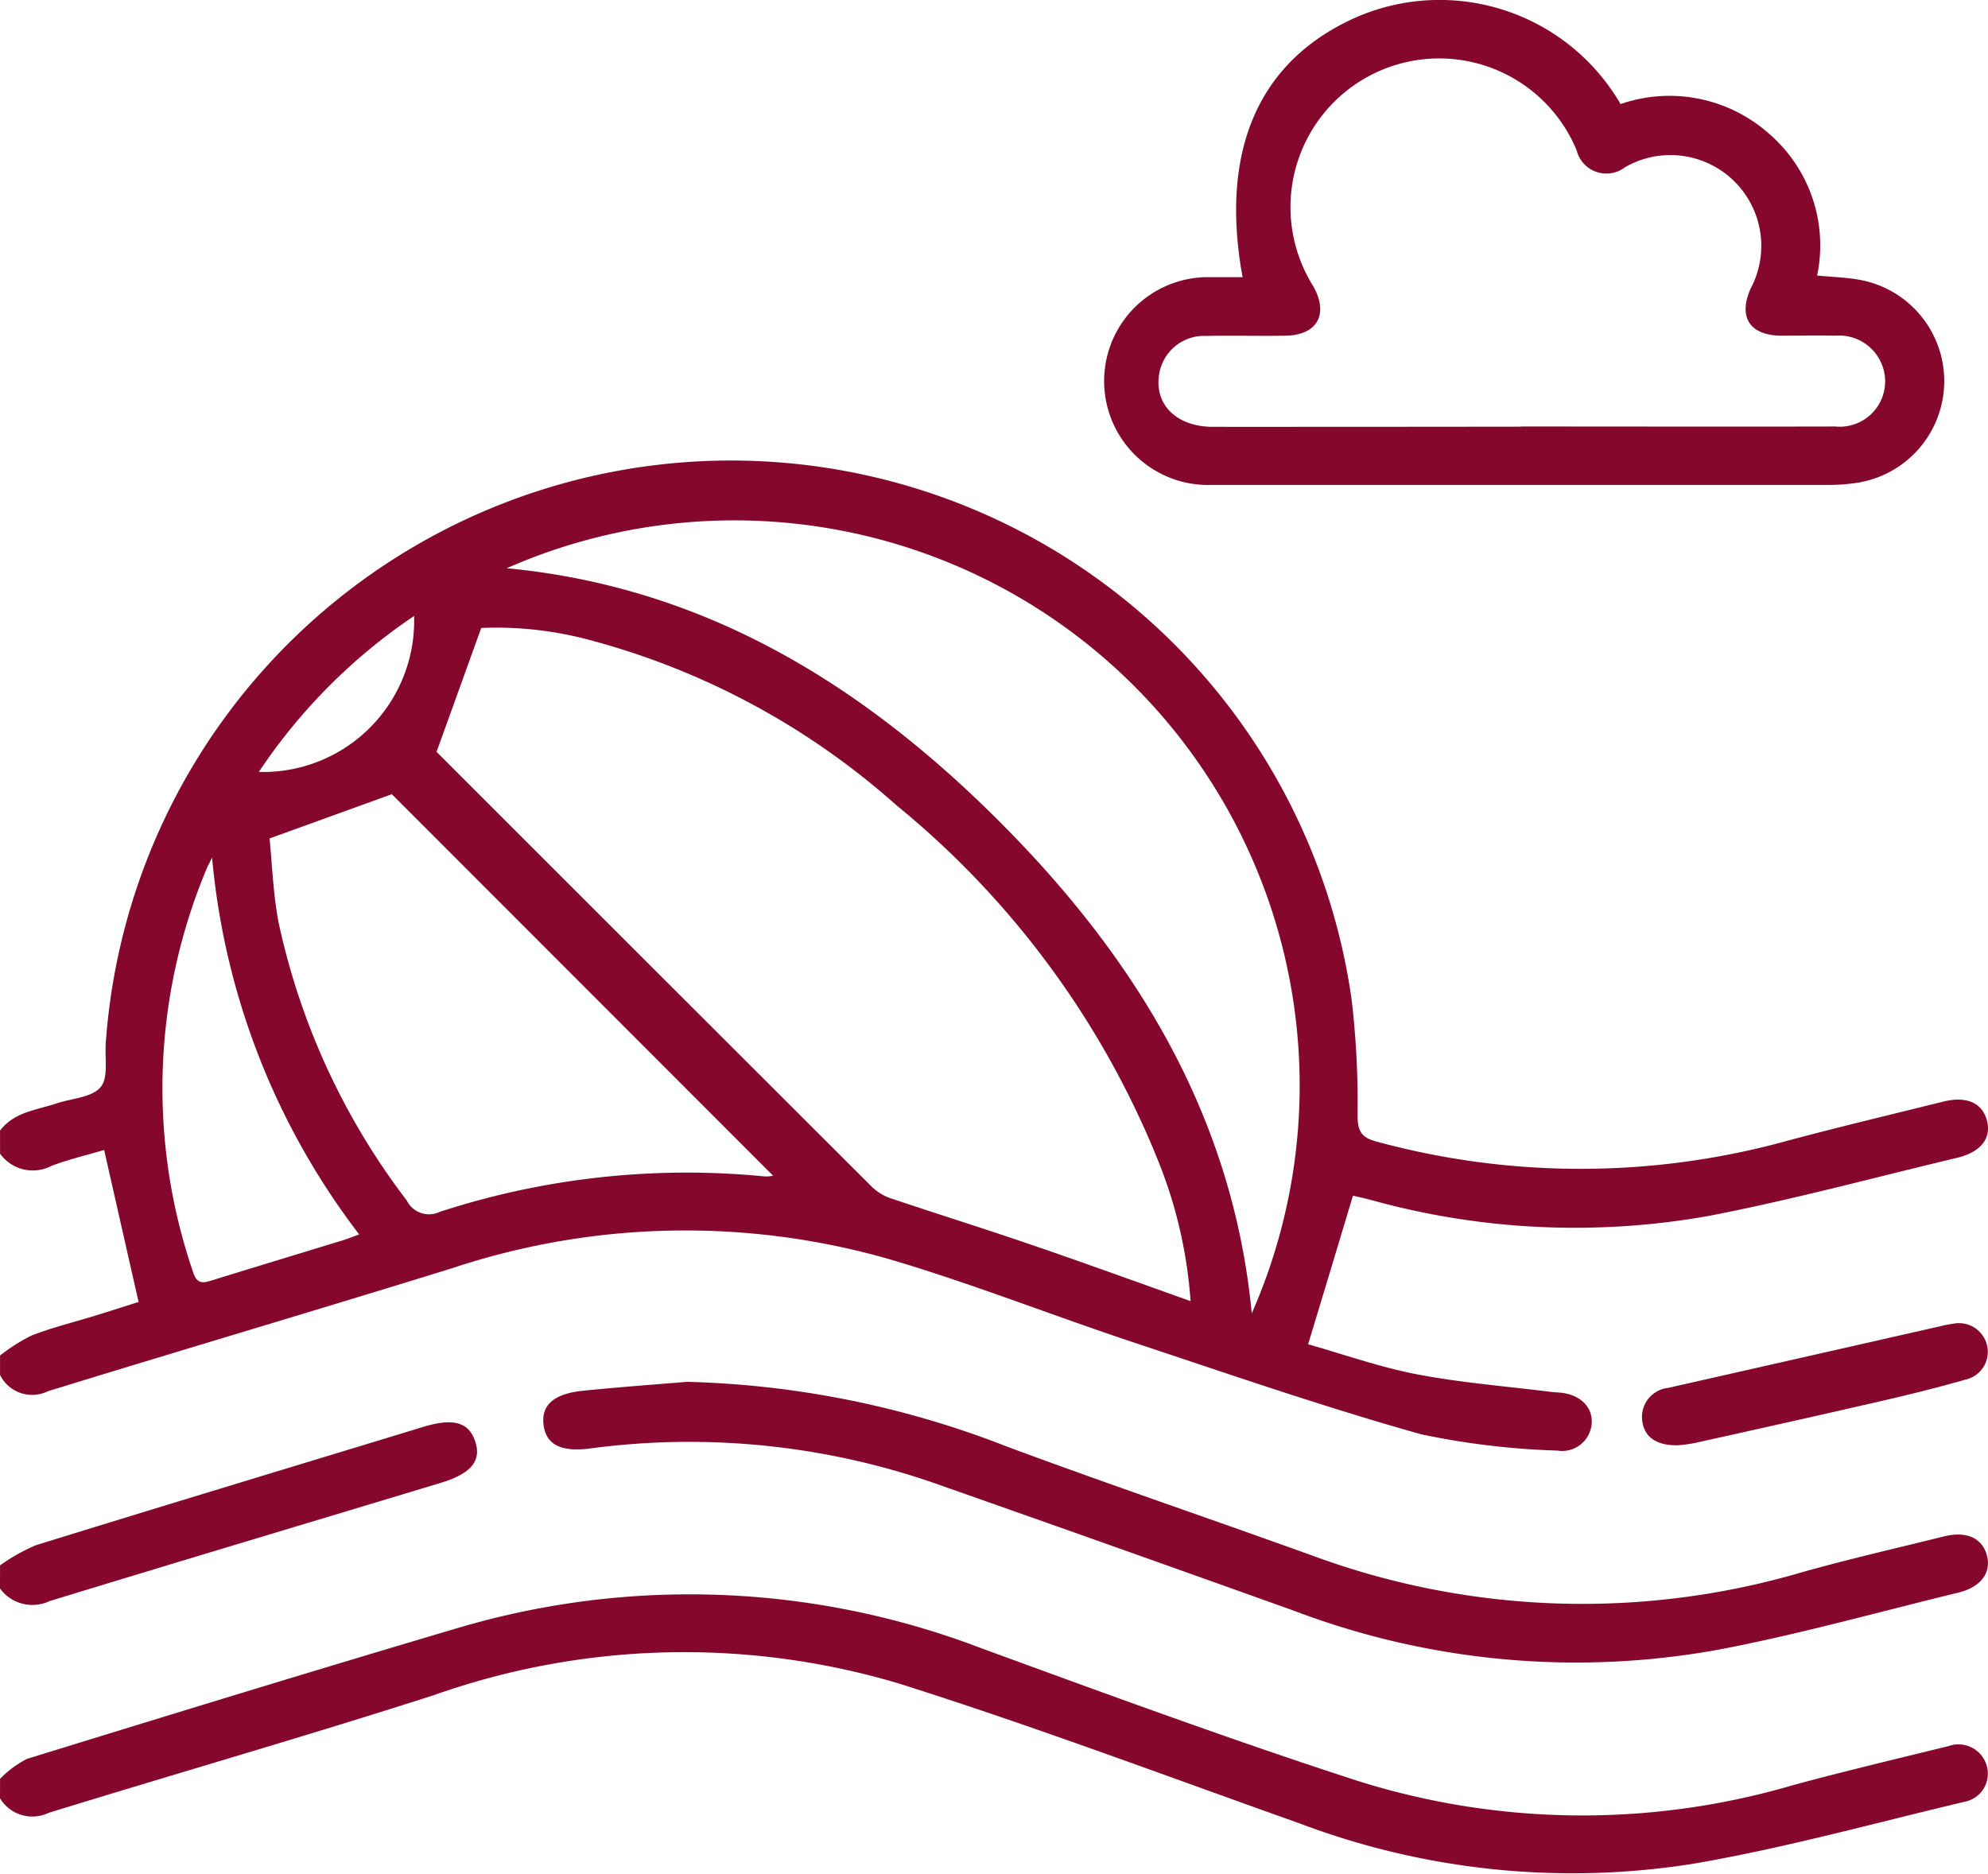 <svg id="كرة_الشاطئ" data-name="كرة الشاطئ" xmlns="http://www.w3.org/2000/svg" width="48.749" height="45.957" viewBox="0 0 48.749 45.957">
  <path id="Path_540" data-name="Path 540" d="M45,133.507c.344-.457.89-.5,1.374-.663.373-.127.868-.143,1.09-.4.2-.229.1-.717.129-1.092a15.37,15.37,0,0,1,30.549-1.066,21.714,21.714,0,0,1,.147,2.845c0,.4.1.55.476.649a19.044,19.044,0,0,0,10.058-.022c1.269-.34,2.549-.644,3.825-.961.575-.143.961.028,1.075.468s-.16.773-.735.91c-2.034.485-4.055,1.033-6.1,1.427a18.662,18.662,0,0,1-8.294-.4c-.149-.038-.3-.071-.418-.1-.363,1.208-.713,2.37-1.1,3.646.867.245,1.758.562,2.676.738,1.087.208,2.2.293,3.3.432.079.01.159.009.237.019.476.057.773.363.74.76a.725.725,0,0,1-.839.658,18.91,18.91,0,0,1-3.344-.4c-2.39-.671-4.74-1.486-7.1-2.27-1.983-.66-3.931-1.432-5.935-2.023a18.129,18.129,0,0,0-10.725.22c-3.3,1.023-6.609,2-9.908,3.016A.879.879,0,0,1,45,139.5v-.476a4.422,4.422,0,0,1,.768-.489c.514-.2,1.054-.331,1.582-.494.369-.114.736-.232,1.047-.331-.291-1.285-.565-2.492-.844-3.727-.425.126-.871.229-1.295.391a.988.988,0,0,1-1.257-.3C45,133.887,45,133.7,45,133.507Zm29.194,4.183a11.3,11.3,0,0,0-.783-3.412,21.709,21.709,0,0,0-6.435-8.754,18.4,18.4,0,0,0-7.5-4.044,8.81,8.81,0,0,0-2.677-.3c-.374,1.04-.72,2-1.093,3.033-.046-.06-.013-.006.03.037q5.33,5.332,10.665,10.658a1.264,1.264,0,0,0,.482.274c1.14.383,2.288.741,3.425,1.132C71.59,136.751,72.864,137.217,74.194,137.689Zm1.5.3a13.863,13.863,0,0,0-18.27-18.275c4.864.461,8.729,2.861,12.063,6.192S75.23,133.126,75.694,137.988ZM51.609,126.342c.061.6.085,1.327.216,2.035a17.143,17.143,0,0,0,3.149,6.845.609.609,0,0,0,.812.277,19.535,19.535,0,0,1,7.971-.867.861.861,0,0,0,.2-.018l-9.349-9.357Zm-1.409.471c-.077.152-.1.193-.118.235a13.909,13.909,0,0,0-.344,9.942c.1.3.254.253.47.187,1.059-.328,2.12-.649,3.18-.974.129-.039.256-.091.419-.149A17.814,17.814,0,0,1,50.2,126.813Zm4.953-5.927a13.925,13.925,0,0,0-3.807,3.825A3.707,3.707,0,0,0,55.153,120.886Z" transform="translate(-44.999 -105.779)" fill="#85072e"/>
  <path id="Path_541" data-name="Path 541" d="M44.991,340.724a2.485,2.485,0,0,1,.659-.49c3.525-1.088,7.053-2.171,10.591-3.218a20,20,0,0,1,12.834.512c3.064,1.118,6.128,2.248,9.23,3.252a18.327,18.327,0,0,0,10.644.1c1.268-.344,2.548-.647,3.825-.961a.72.72,0,0,1,.937.494.7.7,0,0,1-.539.87c-2.218.525-4.423,1.139-6.666,1.523a18.906,18.906,0,0,1-9.641-.988c-3.268-1.162-6.516-2.385-9.822-3.43a18.4,18.4,0,0,0-11.411.281c-3.136,1.008-6.3,1.916-9.45,2.888a.926.926,0,0,1-1.192-.358C44.991,341.041,44.991,340.883,44.991,340.724Z" transform="translate(-44.99 -297.096)" fill="#85072e"/>
  <path id="Path_542" data-name="Path 542" d="M44.991,306.517a4.678,4.678,0,0,1,.878-.494c3.161-.979,6.328-1.935,9.494-2.9.741-.226,1.122-.121,1.28.355s-.1.791-.847,1.016c-3.2.967-6.4,1.923-9.592,2.9a.982.982,0,0,1-1.215-.312C44.991,306.9,44.991,306.708,44.991,306.517Z" transform="translate(-44.99 -268.126)" fill="#85072e"/>
  <path id="Path_543" data-name="Path 543" d="M260.968,35c-.57-3.133.408-5.327,2.8-6.38a5.132,5.132,0,0,1,6.469,2.134,3.673,3.673,0,0,1,3.637.724,3.617,3.617,0,0,1,1.183,3.483c.366.034.7.043,1.021.1A2.524,2.524,0,0,1,276,40.048a4.626,4.626,0,0,1-.663.047q-7.565,0-15.13,0A2.546,2.546,0,1,1,260.037,35C260.334,35,260.633,35,260.968,35Zm6.831,3.662v0c2.568,0,5.137.006,7.705,0a1.113,1.113,0,0,0,1.221-1.115,1.129,1.129,0,0,0-1.226-1.112c-.444-.01-.889,0-1.332,0-.768-.011-1.051-.461-.738-1.16a2.228,2.228,0,0,0-3.082-2.972.751.751,0,0,1-1.187-.414,3.647,3.647,0,1,0-6.46,3.331c.387.683.105,1.2-.674,1.215-.65.011-1.3-.008-1.95.006a1.114,1.114,0,0,0-1.159.977c-.1.721.447,1.25,1.316,1.252Q264.018,38.671,267.8,38.666Z" transform="translate(-230.498 -28.202)" fill="#85072e"/>
  <path id="Path_544" data-name="Path 544" d="M153.439,295.17a23.088,23.088,0,0,1,7.843,1.586c2.524.938,5.075,1.8,7.608,2.717a19.091,19.091,0,0,0,11.919.359c1.144-.32,2.3-.584,3.455-.871.564-.14.958.048,1.06.495.094.415-.17.753-.713.885-1.97.477-3.926,1.03-5.916,1.405a19.481,19.481,0,0,1-10.343-.952q-4.317-1.548-8.642-3.068a18.34,18.34,0,0,0-8.619-.925c-.73.1-1.1-.086-1.165-.562-.071-.5.253-.786,1-.854C151.765,295.3,152.6,295.24,153.439,295.17Z" transform="translate(-136.595 -261.28)" fill="#85072e"/>
  <path id="Path_545" data-name="Path 545" d="M363.069,286.857c-.541.018-.844-.206-.891-.6a.716.716,0,0,1,.633-.806q3.353-.758,6.708-1.52a2.652,2.652,0,0,1,.279-.053.708.708,0,0,1,.835.526.694.694,0,0,1-.514.839c-.669.192-1.344.36-2.022.517-1.541.355-3.085.7-4.628,1.042A3.86,3.86,0,0,1,363.069,286.857Z" transform="translate(-321.908 -251.412)" fill="#85072e"/>
</svg>
